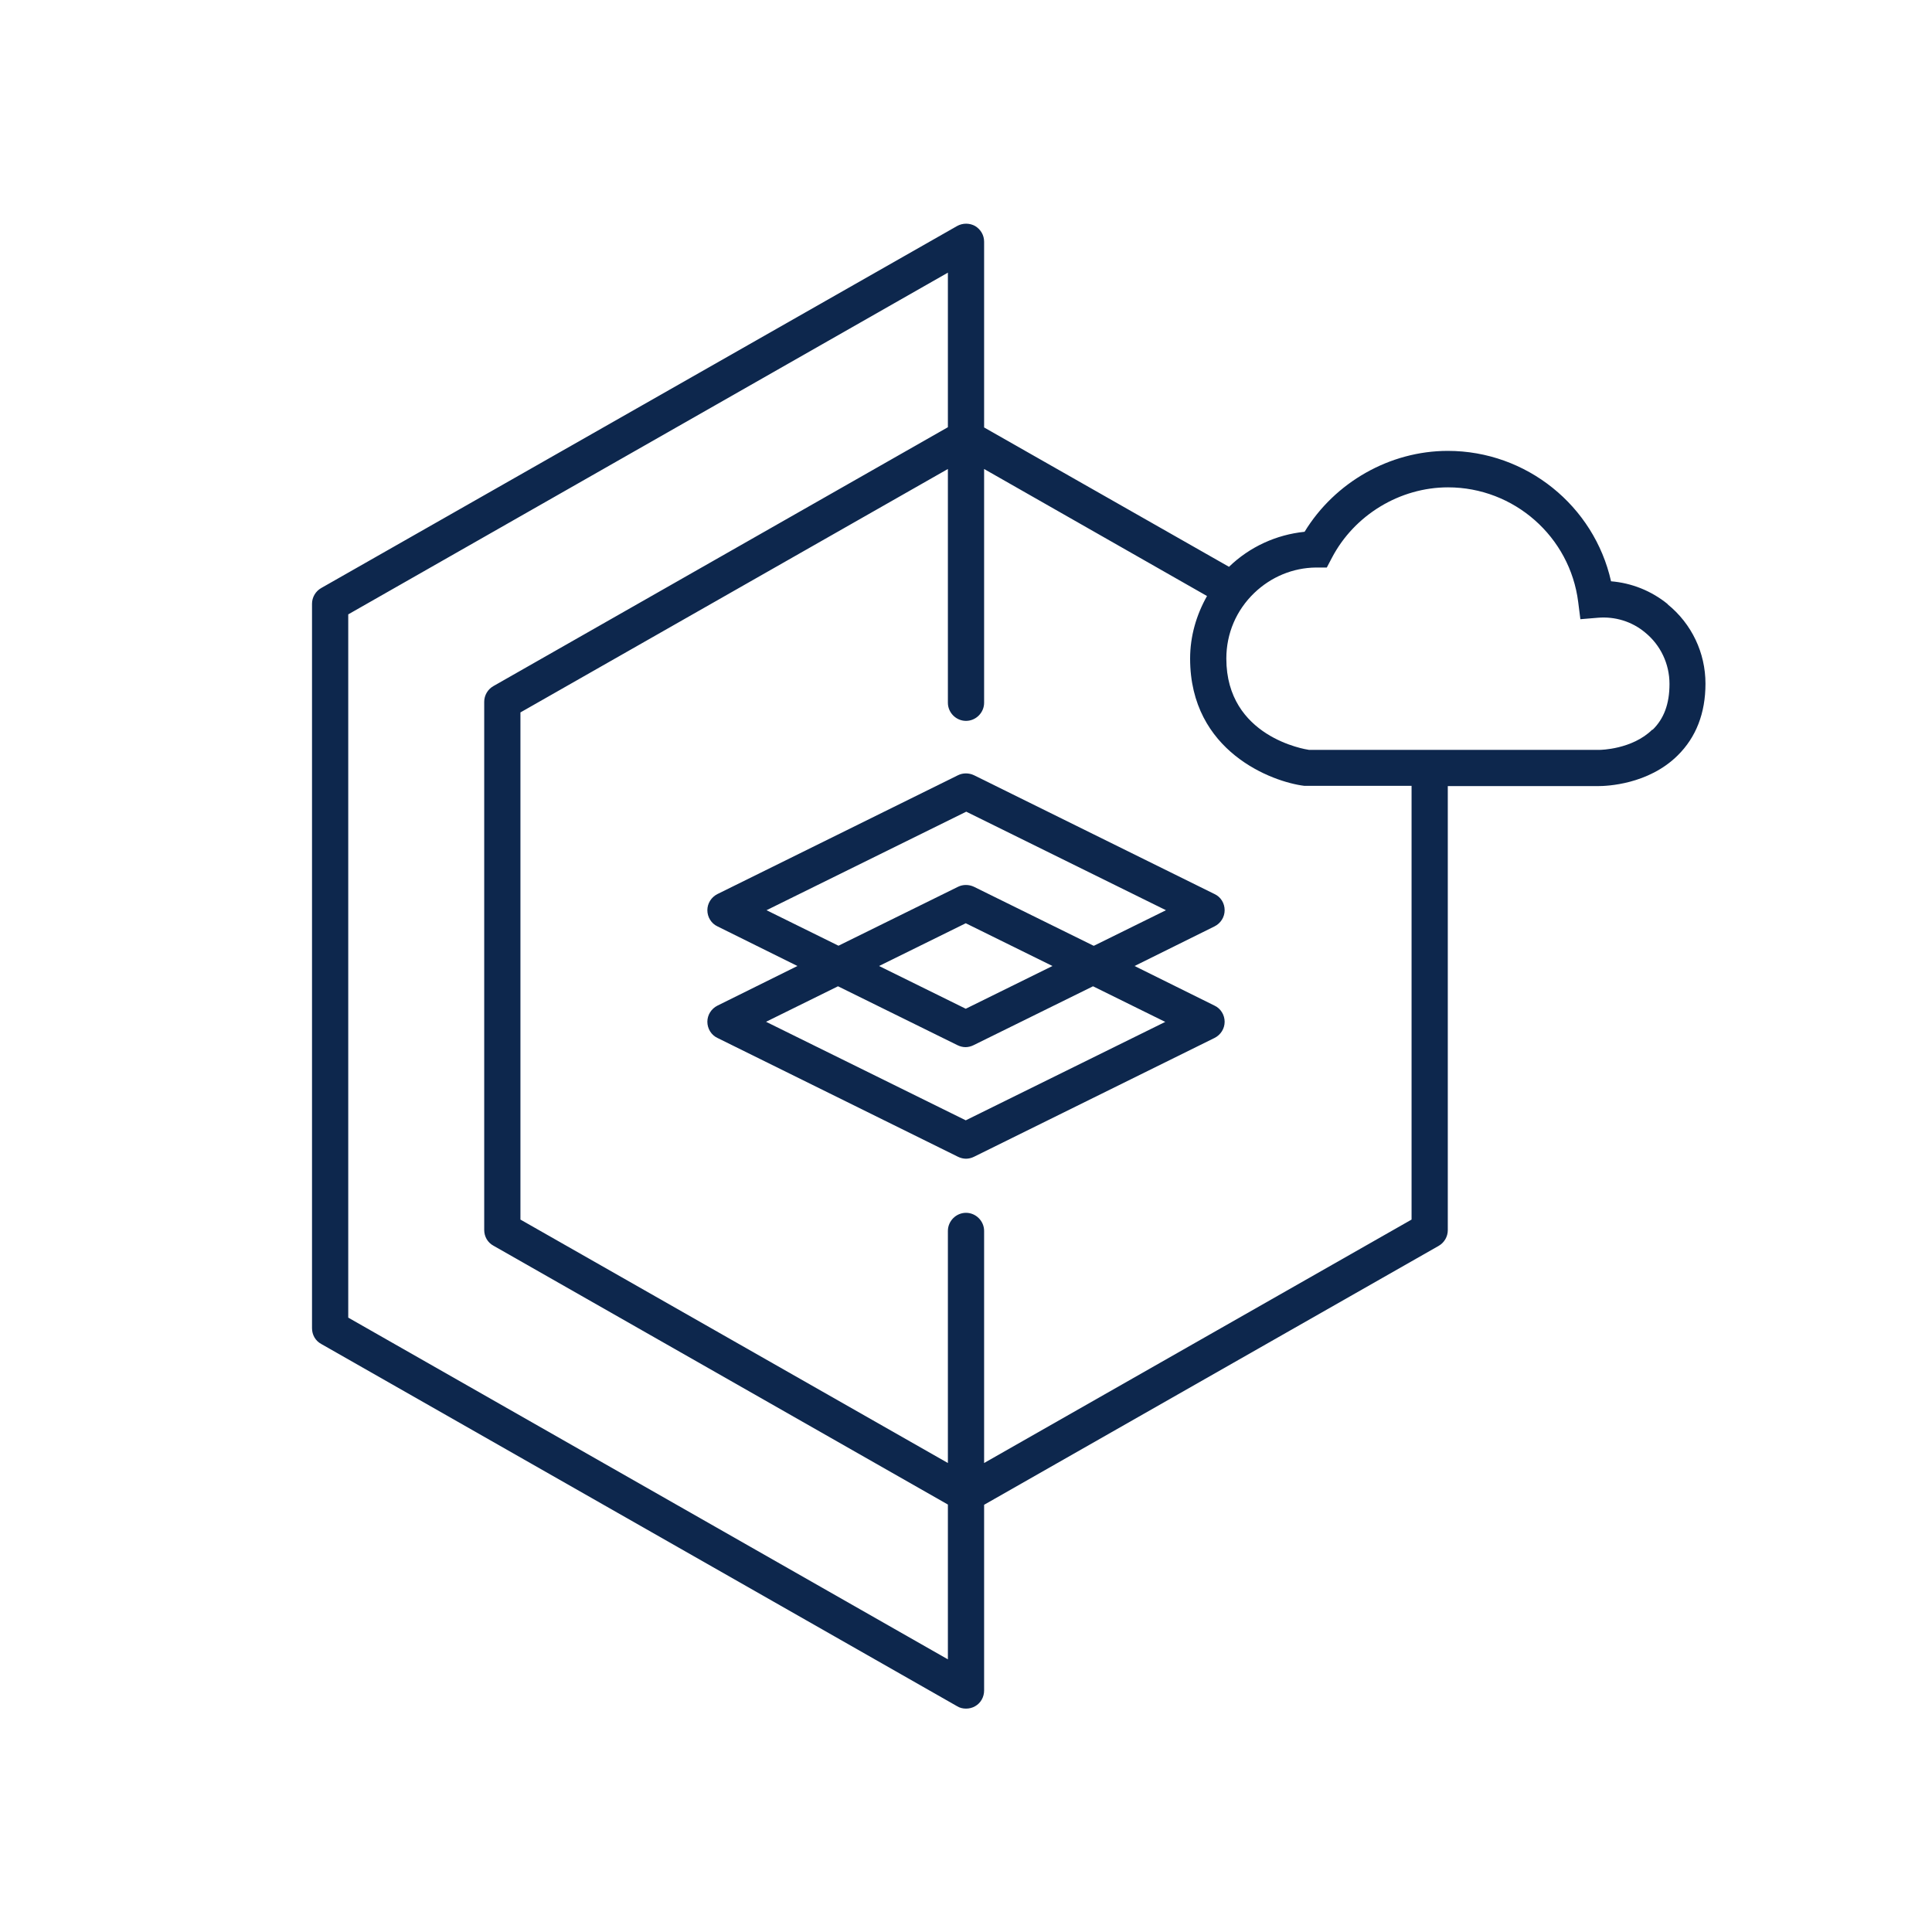 <?xml version="1.0" encoding="UTF-8"?><svg id="icon_art" xmlns="http://www.w3.org/2000/svg" viewBox="0 0 80 80"><defs><style>.cls-1{fill:#0d274d;}</style></defs><path class="cls-1" d="M50.71,37.69c0-.29-.16-.55-.42-.67l-9.96-4.92c-.21-.1-.46-.1-.66,0l-9.96,4.92c-.26,.13-.42,.39-.42,.67s.16,.55,.42,.67l3.31,1.64-3.31,1.64c-.26,.13-.42,.39-.42,.67s.16,.55,.42,.67l9.96,4.92c.1,.05,.22,.08,.33,.08s.23-.03,.33-.08l9.96-4.92c.26-.13,.42-.39,.42-.67s-.16-.55-.42-.67l-3.31-1.64,3.31-1.64c.26-.13,.42-.39,.42-.67Zm-2.45,4.62l-8.27,4.08-8.27-4.08,2.98-1.47,4.95,2.44c.1,.05,.22,.08,.33,.08s.23-.03,.33-.08l4.95-2.44,2.98,1.47Zm-11.86-2.31l3.59-1.77,3.59,1.77-3.59,1.77-3.59-1.77Zm8.88-.84l-4.95-2.44c-.21-.1-.46-.1-.66,0l-4.95,2.44-2.98-1.47,8.27-4.08,8.27,4.08-2.98,1.47Z"/><path class="cls-1" d="M69.05,25.01c-.68-.55-1.49-.87-2.34-.94-.7-3.12-3.5-5.4-6.76-5.4-2.4,0-4.68,1.3-5.93,3.35-1.17,.12-2.27,.62-3.13,1.45h0l-10.14-5.77v-7.69c0-.27-.14-.51-.37-.65-.23-.13-.52-.13-.75,0L13.3,24.35c-.23,.13-.38,.38-.38,.65v30c0,.27,.14,.52,.38,.65l26.33,15c.11,.07,.24,.1,.37,.1s.26-.03,.38-.1c.23-.13,.37-.38,.37-.65v-7.69l18.82-10.72c.23-.13,.38-.38,.38-.65v-18.39h6.24c.33,0,2.06-.06,3.28-1.27,.76-.75,1.15-1.75,1.15-2.97,0-1.28-.57-2.48-1.57-3.29Zm-29.8,43.7l-24.83-14.15V25.44l24.83-14.15v6.4l-18.82,10.72c-.23,.13-.38,.38-.38,.65v21.87c0,.27,.14,.52,.38,.65l18.82,10.72v6.4Zm19.2-18.21l-17.7,10.08v-9.61c0-.41-.34-.75-.75-.75s-.75,.34-.75,.75v9.61l-17.7-10.08V29.5l17.7-10.08v9.68c0,.41,.34,.75,.75,.75s.75-.34,.75-.75v-9.68l9.23,5.26c-.44,.78-.7,1.66-.7,2.59,0,3.86,3.41,5.11,4.73,5.27h4.44v17.96Zm9.97-20.29c-.84,.83-2.17,.84-2.17,.84h-12.05c-.14-.02-3.42-.53-3.42-3.78,0-1.04,.41-2,1.16-2.72,.69-.66,1.59-1.04,2.55-1.05h.45l.21-.4c.93-1.78,2.82-2.92,4.81-2.92,2.73,0,5.05,2.04,5.39,4.75l.09,.71,.72-.06c.71-.06,1.41,.15,1.96,.61,.64,.52,1.01,1.3,1.01,2.13s-.23,1.44-.7,1.9Z"/></svg>